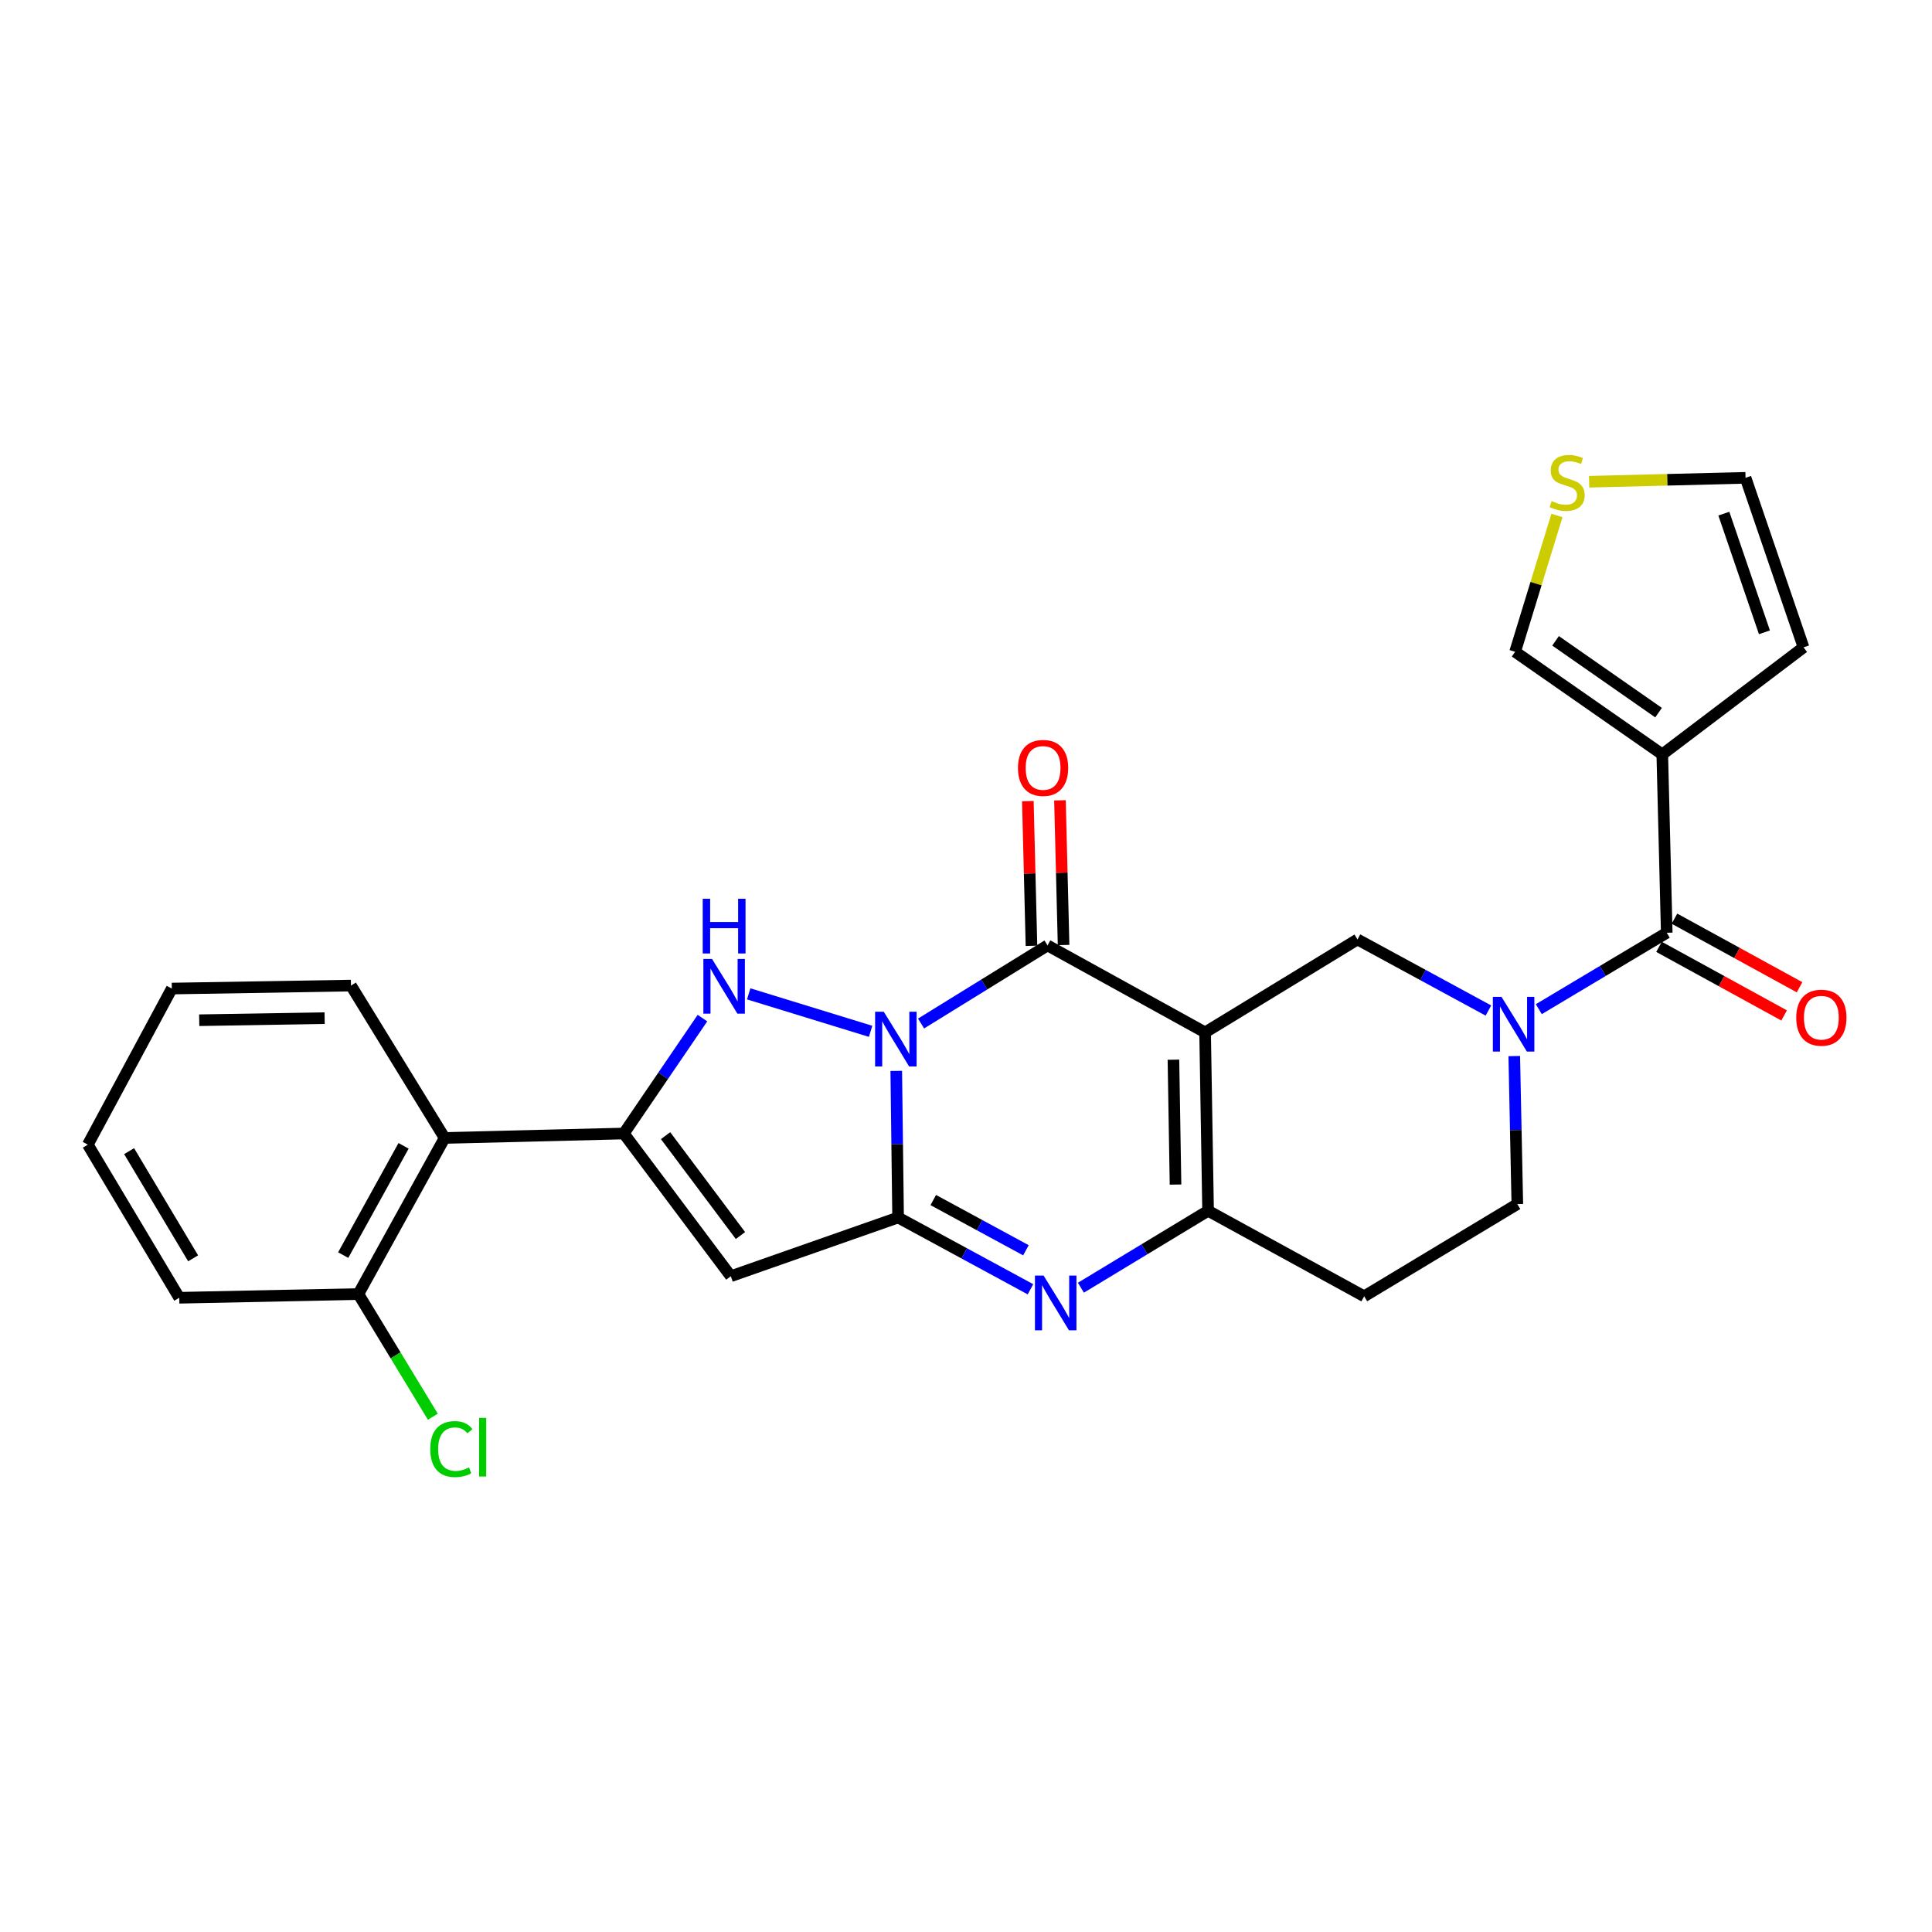 <?xml version='1.0' encoding='iso-8859-1'?>
<svg version='1.1' baseProfile='full'
              xmlns='http://www.w3.org/2000/svg'
                      xmlns:rdkit='http://www.rdkit.org/xml'
                      xmlns:xlink='http://www.w3.org/1999/xlink'
                  xml:space='preserve'
width='1000px' height='1000px' viewBox='0 0 1000 1000'>
<!-- END OF HEADER -->
<rect style='opacity:1.0;fill:#FFFFFF;stroke:none' width='1000' height='1000' x='0' y='0'> </rect>
<path class='bond-1' d='M 463.901,554.3 L 464.379,592.241' style='fill:none;fill-rule:evenodd;stroke:#0000FF;stroke-width:6px;stroke-linecap:butt;stroke-linejoin:miter;stroke-opacity:1' />
<path class='bond-1' d='M 464.379,592.241 L 464.857,630.182' style='fill:none;fill-rule:evenodd;stroke:#000000;stroke-width:6px;stroke-linecap:butt;stroke-linejoin:miter;stroke-opacity:1' />
<path class='bond-2' d='M 476.74,529.773 L 509.469,509.56' style='fill:none;fill-rule:evenodd;stroke:#0000FF;stroke-width:6px;stroke-linecap:butt;stroke-linejoin:miter;stroke-opacity:1' />
<path class='bond-2' d='M 509.469,509.56 L 542.198,489.346' style='fill:none;fill-rule:evenodd;stroke:#000000;stroke-width:6px;stroke-linecap:butt;stroke-linejoin:miter;stroke-opacity:1' />
<path class='bond-3' d='M 450.628,533.815 L 387.529,514.419' style='fill:none;fill-rule:evenodd;stroke:#0000FF;stroke-width:6px;stroke-linecap:butt;stroke-linejoin:miter;stroke-opacity:1' />
<path class='bond-0' d='M 623.76,534.367 L 542.198,489.346' style='fill:none;fill-rule:evenodd;stroke:#000000;stroke-width:6px;stroke-linecap:butt;stroke-linejoin:miter;stroke-opacity:1' />
<path class='bond-7' d='M 623.76,534.367 L 625.302,626.699' style='fill:none;fill-rule:evenodd;stroke:#000000;stroke-width:6px;stroke-linecap:butt;stroke-linejoin:miter;stroke-opacity:1' />
<path class='bond-7' d='M 607.367,548.495 L 608.447,613.127' style='fill:none;fill-rule:evenodd;stroke:#000000;stroke-width:6px;stroke-linecap:butt;stroke-linejoin:miter;stroke-opacity:1' />
<path class='bond-10' d='M 623.76,534.367 L 702.634,486.261' style='fill:none;fill-rule:evenodd;stroke:#000000;stroke-width:6px;stroke-linecap:butt;stroke-linejoin:miter;stroke-opacity:1' />
<path class='bond-5' d='M 464.857,630.182 L 499.113,648.755' style='fill:none;fill-rule:evenodd;stroke:#000000;stroke-width:6px;stroke-linecap:butt;stroke-linejoin:miter;stroke-opacity:1' />
<path class='bond-5' d='M 499.113,648.755 L 533.369,667.327' style='fill:none;fill-rule:evenodd;stroke:#0000FF;stroke-width:6px;stroke-linecap:butt;stroke-linejoin:miter;stroke-opacity:1' />
<path class='bond-5' d='M 483.058,621.137 L 507.038,634.138' style='fill:none;fill-rule:evenodd;stroke:#000000;stroke-width:6px;stroke-linecap:butt;stroke-linejoin:miter;stroke-opacity:1' />
<path class='bond-5' d='M 507.038,634.138 L 531.017,647.139' style='fill:none;fill-rule:evenodd;stroke:#0000FF;stroke-width:6px;stroke-linecap:butt;stroke-linejoin:miter;stroke-opacity:1' />
<path class='bond-6' d='M 464.857,630.182 L 378.27,660.571' style='fill:none;fill-rule:evenodd;stroke:#000000;stroke-width:6px;stroke-linecap:butt;stroke-linejoin:miter;stroke-opacity:1' />
<path class='bond-17' d='M 550.508,489.139 L 549.572,451.692' style='fill:none;fill-rule:evenodd;stroke:#000000;stroke-width:6px;stroke-linecap:butt;stroke-linejoin:miter;stroke-opacity:1' />
<path class='bond-17' d='M 549.572,451.692 L 548.635,414.245' style='fill:none;fill-rule:evenodd;stroke:#FF0000;stroke-width:6px;stroke-linecap:butt;stroke-linejoin:miter;stroke-opacity:1' />
<path class='bond-17' d='M 533.887,489.554 L 532.951,452.107' style='fill:none;fill-rule:evenodd;stroke:#000000;stroke-width:6px;stroke-linecap:butt;stroke-linejoin:miter;stroke-opacity:1' />
<path class='bond-17' d='M 532.951,452.107 L 532.014,414.66' style='fill:none;fill-rule:evenodd;stroke:#FF0000;stroke-width:6px;stroke-linecap:butt;stroke-linejoin:miter;stroke-opacity:1' />
<path class='bond-4' d='M 363.587,526.973 L 343.236,556.838' style='fill:none;fill-rule:evenodd;stroke:#0000FF;stroke-width:6px;stroke-linecap:butt;stroke-linejoin:miter;stroke-opacity:1' />
<path class='bond-4' d='M 343.236,556.838 L 322.886,586.704' style='fill:none;fill-rule:evenodd;stroke:#000000;stroke-width:6px;stroke-linecap:butt;stroke-linejoin:miter;stroke-opacity:1' />
<path class='bond-12' d='M 322.886,586.704 L 230.138,589.004' style='fill:none;fill-rule:evenodd;stroke:#000000;stroke-width:6px;stroke-linecap:butt;stroke-linejoin:miter;stroke-opacity:1' />
<path class='bond-27' d='M 322.886,586.704 L 378.27,660.571' style='fill:none;fill-rule:evenodd;stroke:#000000;stroke-width:6px;stroke-linecap:butt;stroke-linejoin:miter;stroke-opacity:1' />
<path class='bond-27' d='M 344.496,587.81 L 383.265,639.517' style='fill:none;fill-rule:evenodd;stroke:#000000;stroke-width:6px;stroke-linecap:butt;stroke-linejoin:miter;stroke-opacity:1' />
<path class='bond-28' d='M 559.473,666.518 L 592.388,646.609' style='fill:none;fill-rule:evenodd;stroke:#0000FF;stroke-width:6px;stroke-linecap:butt;stroke-linejoin:miter;stroke-opacity:1' />
<path class='bond-28' d='M 592.388,646.609 L 625.302,626.699' style='fill:none;fill-rule:evenodd;stroke:#000000;stroke-width:6px;stroke-linecap:butt;stroke-linejoin:miter;stroke-opacity:1' />
<path class='bond-13' d='M 625.302,626.699 L 706.098,670.963' style='fill:none;fill-rule:evenodd;stroke:#000000;stroke-width:6px;stroke-linecap:butt;stroke-linejoin:miter;stroke-opacity:1' />
<path class='bond-8' d='M 770.4,523.057 L 736.517,504.659' style='fill:none;fill-rule:evenodd;stroke:#0000FF;stroke-width:6px;stroke-linecap:butt;stroke-linejoin:miter;stroke-opacity:1' />
<path class='bond-8' d='M 736.517,504.659 L 702.634,486.261' style='fill:none;fill-rule:evenodd;stroke:#000000;stroke-width:6px;stroke-linecap:butt;stroke-linejoin:miter;stroke-opacity:1' />
<path class='bond-9' d='M 796.487,522.344 L 829.594,502.571' style='fill:none;fill-rule:evenodd;stroke:#0000FF;stroke-width:6px;stroke-linecap:butt;stroke-linejoin:miter;stroke-opacity:1' />
<path class='bond-9' d='M 829.594,502.571 L 862.701,482.797' style='fill:none;fill-rule:evenodd;stroke:#000000;stroke-width:6px;stroke-linecap:butt;stroke-linejoin:miter;stroke-opacity:1' />
<path class='bond-15' d='M 783.779,546.625 L 784.569,584.93' style='fill:none;fill-rule:evenodd;stroke:#0000FF;stroke-width:6px;stroke-linecap:butt;stroke-linejoin:miter;stroke-opacity:1' />
<path class='bond-15' d='M 784.569,584.93 L 785.36,623.236' style='fill:none;fill-rule:evenodd;stroke:#000000;stroke-width:6px;stroke-linecap:butt;stroke-linejoin:miter;stroke-opacity:1' />
<path class='bond-11' d='M 862.701,482.797 L 860.391,390.465' style='fill:none;fill-rule:evenodd;stroke:#000000;stroke-width:6px;stroke-linecap:butt;stroke-linejoin:miter;stroke-opacity:1' />
<path class='bond-19' d='M 858.704,490.087 L 891.078,507.836' style='fill:none;fill-rule:evenodd;stroke:#000000;stroke-width:6px;stroke-linecap:butt;stroke-linejoin:miter;stroke-opacity:1' />
<path class='bond-19' d='M 891.078,507.836 L 923.451,525.584' style='fill:none;fill-rule:evenodd;stroke:#FF0000;stroke-width:6px;stroke-linecap:butt;stroke-linejoin:miter;stroke-opacity:1' />
<path class='bond-19' d='M 866.697,475.508 L 899.071,493.257' style='fill:none;fill-rule:evenodd;stroke:#000000;stroke-width:6px;stroke-linecap:butt;stroke-linejoin:miter;stroke-opacity:1' />
<path class='bond-19' d='M 899.071,493.257 L 931.444,511.005' style='fill:none;fill-rule:evenodd;stroke:#FF0000;stroke-width:6px;stroke-linecap:butt;stroke-linejoin:miter;stroke-opacity:1' />
<path class='bond-16' d='M 860.391,390.465 L 784.224,337.362' style='fill:none;fill-rule:evenodd;stroke:#000000;stroke-width:6px;stroke-linecap:butt;stroke-linejoin:miter;stroke-opacity:1' />
<path class='bond-16' d='M 858.475,368.861 L 805.158,331.689' style='fill:none;fill-rule:evenodd;stroke:#000000;stroke-width:6px;stroke-linecap:butt;stroke-linejoin:miter;stroke-opacity:1' />
<path class='bond-18' d='M 860.391,390.465 L 933.502,335.062' style='fill:none;fill-rule:evenodd;stroke:#000000;stroke-width:6px;stroke-linecap:butt;stroke-linejoin:miter;stroke-opacity:1' />
<path class='bond-20' d='M 230.138,589.004 L 185.496,669.799' style='fill:none;fill-rule:evenodd;stroke:#000000;stroke-width:6px;stroke-linecap:butt;stroke-linejoin:miter;stroke-opacity:1' />
<path class='bond-20' d='M 208.888,593.082 L 177.639,649.639' style='fill:none;fill-rule:evenodd;stroke:#000000;stroke-width:6px;stroke-linecap:butt;stroke-linejoin:miter;stroke-opacity:1' />
<path class='bond-23' d='M 230.138,589.004 L 181.662,510.13' style='fill:none;fill-rule:evenodd;stroke:#000000;stroke-width:6px;stroke-linecap:butt;stroke-linejoin:miter;stroke-opacity:1' />
<path class='bond-29' d='M 706.098,670.963 L 785.36,623.236' style='fill:none;fill-rule:evenodd;stroke:#000000;stroke-width:6px;stroke-linecap:butt;stroke-linejoin:miter;stroke-opacity:1' />
<path class='bond-14' d='M 805.87,266.813 L 795.047,302.088' style='fill:none;fill-rule:evenodd;stroke:#CCCC00;stroke-width:6px;stroke-linecap:butt;stroke-linejoin:miter;stroke-opacity:1' />
<path class='bond-14' d='M 795.047,302.088 L 784.224,337.362' style='fill:none;fill-rule:evenodd;stroke:#000000;stroke-width:6px;stroke-linecap:butt;stroke-linejoin:miter;stroke-opacity:1' />
<path class='bond-31' d='M 822.53,249.353 L 863.01,248.337' style='fill:none;fill-rule:evenodd;stroke:#CCCC00;stroke-width:6px;stroke-linecap:butt;stroke-linejoin:miter;stroke-opacity:1' />
<path class='bond-31' d='M 863.01,248.337 L 903.491,247.321' style='fill:none;fill-rule:evenodd;stroke:#000000;stroke-width:6px;stroke-linecap:butt;stroke-linejoin:miter;stroke-opacity:1' />
<path class='bond-21' d='M 933.502,335.062 L 903.491,247.321' style='fill:none;fill-rule:evenodd;stroke:#000000;stroke-width:6px;stroke-linecap:butt;stroke-linejoin:miter;stroke-opacity:1' />
<path class='bond-21' d='M 913.268,327.282 L 892.261,265.863' style='fill:none;fill-rule:evenodd;stroke:#000000;stroke-width:6px;stroke-linecap:butt;stroke-linejoin:miter;stroke-opacity:1' />
<path class='bond-22' d='M 185.496,669.799 L 204.768,701.545' style='fill:none;fill-rule:evenodd;stroke:#000000;stroke-width:6px;stroke-linecap:butt;stroke-linejoin:miter;stroke-opacity:1' />
<path class='bond-22' d='M 204.768,701.545 L 224.041,733.292' style='fill:none;fill-rule:evenodd;stroke:#00CC00;stroke-width:6px;stroke-linecap:butt;stroke-linejoin:miter;stroke-opacity:1' />
<path class='bond-24' d='M 185.496,669.799 L 92.784,671.72' style='fill:none;fill-rule:evenodd;stroke:#000000;stroke-width:6px;stroke-linecap:butt;stroke-linejoin:miter;stroke-opacity:1' />
<path class='bond-25' d='M 181.662,510.13 L 88.933,511.672' style='fill:none;fill-rule:evenodd;stroke:#000000;stroke-width:6px;stroke-linecap:butt;stroke-linejoin:miter;stroke-opacity:1' />
<path class='bond-25' d='M 168.029,526.985 L 103.119,528.065' style='fill:none;fill-rule:evenodd;stroke:#000000;stroke-width:6px;stroke-linecap:butt;stroke-linejoin:miter;stroke-opacity:1' />
<path class='bond-30' d='M 92.784,671.72 L 45.455,592.467' style='fill:none;fill-rule:evenodd;stroke:#000000;stroke-width:6px;stroke-linecap:butt;stroke-linejoin:miter;stroke-opacity:1' />
<path class='bond-30' d='M 99.96,651.307 L 66.829,595.831' style='fill:none;fill-rule:evenodd;stroke:#000000;stroke-width:6px;stroke-linecap:butt;stroke-linejoin:miter;stroke-opacity:1' />
<path class='bond-26' d='M 88.933,511.672 L 45.455,592.467' style='fill:none;fill-rule:evenodd;stroke:#000000;stroke-width:6px;stroke-linecap:butt;stroke-linejoin:miter;stroke-opacity:1' />
<path  class='atom-0' d='M 457.433 523.671
L 466.713 538.671
Q 467.633 540.151, 469.113 542.831
Q 470.593 545.511, 470.673 545.671
L 470.673 523.671
L 474.433 523.671
L 474.433 551.991
L 470.553 551.991
L 460.593 535.591
Q 459.433 533.671, 458.193 531.471
Q 456.993 529.271, 456.633 528.591
L 456.633 551.991
L 452.953 551.991
L 452.953 523.671
L 457.433 523.671
' fill='#0000FF'/>
<path  class='atom-4' d='M 368.546 496.348
L 377.826 511.348
Q 378.746 512.828, 380.226 515.508
Q 381.706 518.188, 381.786 518.348
L 381.786 496.348
L 385.546 496.348
L 385.546 524.668
L 381.666 524.668
L 371.706 508.268
Q 370.546 506.348, 369.306 504.148
Q 368.106 501.948, 367.746 501.268
L 367.746 524.668
L 364.066 524.668
L 364.066 496.348
L 368.546 496.348
' fill='#0000FF'/>
<path  class='atom-4' d='M 363.726 465.196
L 367.566 465.196
L 367.566 477.236
L 382.046 477.236
L 382.046 465.196
L 385.886 465.196
L 385.886 493.516
L 382.046 493.516
L 382.046 480.436
L 367.566 480.436
L 367.566 493.516
L 363.726 493.516
L 363.726 465.196
' fill='#0000FF'/>
<path  class='atom-6' d='M 540.168 660.248
L 549.448 675.248
Q 550.368 676.728, 551.848 679.408
Q 553.328 682.088, 553.408 682.248
L 553.408 660.248
L 557.168 660.248
L 557.168 688.568
L 553.288 688.568
L 543.328 672.168
Q 542.168 670.248, 540.928 668.048
Q 539.728 665.848, 539.368 665.168
L 539.368 688.568
L 535.688 688.568
L 535.688 660.248
L 540.168 660.248
' fill='#0000FF'/>
<path  class='atom-9' d='M 777.179 515.977
L 786.459 530.977
Q 787.379 532.457, 788.859 535.137
Q 790.339 537.817, 790.419 537.977
L 790.419 515.977
L 794.179 515.977
L 794.179 544.297
L 790.299 544.297
L 780.339 527.897
Q 779.179 525.977, 777.939 523.777
Q 776.739 521.577, 776.379 520.897
L 776.379 544.297
L 772.699 544.297
L 772.699 515.977
L 777.179 515.977
' fill='#0000FF'/>
<path  class='atom-15' d='M 803.14 259.359
Q 803.46 259.479, 804.78 260.039
Q 806.1 260.599, 807.54 260.959
Q 809.02 261.279, 810.46 261.279
Q 813.14 261.279, 814.7 259.999
Q 816.26 258.679, 816.26 256.399
Q 816.26 254.839, 815.46 253.879
Q 814.7 252.919, 813.5 252.399
Q 812.3 251.879, 810.3 251.279
Q 807.78 250.519, 806.26 249.799
Q 804.78 249.079, 803.7 247.559
Q 802.66 246.039, 802.66 243.479
Q 802.66 239.919, 805.06 237.719
Q 807.5 235.519, 812.3 235.519
Q 815.58 235.519, 819.3 237.079
L 818.38 240.159
Q 814.98 238.759, 812.42 238.759
Q 809.66 238.759, 808.14 239.919
Q 806.62 241.039, 806.66 242.999
Q 806.66 244.519, 807.42 245.439
Q 808.22 246.359, 809.34 246.879
Q 810.5 247.399, 812.42 247.999
Q 814.98 248.799, 816.5 249.599
Q 818.02 250.399, 819.1 252.039
Q 820.22 253.639, 820.22 256.399
Q 820.22 260.319, 817.58 262.439
Q 814.98 264.519, 810.62 264.519
Q 808.1 264.519, 806.18 263.959
Q 804.3 263.439, 802.06 262.519
L 803.14 259.359
' fill='#CCCC00'/>
<path  class='atom-18' d='M 526.898 397.473
Q 526.898 390.673, 530.258 386.873
Q 533.618 383.073, 539.898 383.073
Q 546.178 383.073, 549.538 386.873
Q 552.898 390.673, 552.898 397.473
Q 552.898 404.353, 549.498 408.273
Q 546.098 412.153, 539.898 412.153
Q 533.658 412.153, 530.258 408.273
Q 526.898 404.393, 526.898 397.473
M 539.898 408.953
Q 544.218 408.953, 546.538 406.073
Q 548.898 403.153, 548.898 397.473
Q 548.898 391.913, 546.538 389.113
Q 544.218 386.273, 539.898 386.273
Q 535.578 386.273, 533.218 389.073
Q 530.898 391.873, 530.898 397.473
Q 530.898 403.193, 533.218 406.073
Q 535.578 408.953, 539.898 408.953
' fill='#FF0000'/>
<path  class='atom-20' d='M 929.729 526.753
Q 929.729 519.953, 933.089 516.153
Q 936.449 512.353, 942.729 512.353
Q 949.009 512.353, 952.369 516.153
Q 955.729 519.953, 955.729 526.753
Q 955.729 533.633, 952.329 537.553
Q 948.929 541.433, 942.729 541.433
Q 936.489 541.433, 933.089 537.553
Q 929.729 533.673, 929.729 526.753
M 942.729 538.233
Q 947.049 538.233, 949.369 535.353
Q 951.729 532.433, 951.729 526.753
Q 951.729 521.193, 949.369 518.393
Q 947.049 515.553, 942.729 515.553
Q 938.409 515.553, 936.049 518.353
Q 933.729 521.153, 933.729 526.753
Q 933.729 532.473, 936.049 535.353
Q 938.409 538.233, 942.729 538.233
' fill='#FF0000'/>
<path  class='atom-23' d='M 222.7 750.05
Q 222.7 743.01, 225.98 739.33
Q 229.3 735.61, 235.58 735.61
Q 241.42 735.61, 244.54 739.73
L 241.9 741.89
Q 239.62 738.89, 235.58 738.89
Q 231.3 738.89, 229.02 741.77
Q 226.78 744.61, 226.78 750.05
Q 226.78 755.65, 229.1 758.53
Q 231.46 761.41, 236.02 761.41
Q 239.14 761.41, 242.78 759.53
L 243.9 762.53
Q 242.42 763.49, 240.18 764.05
Q 237.94 764.61, 235.46 764.61
Q 229.3 764.61, 225.98 760.85
Q 222.7 757.09, 222.7 750.05
' fill='#00CC00'/>
<path  class='atom-23' d='M 247.98 733.89
L 251.66 733.89
L 251.66 764.25
L 247.98 764.25
L 247.98 733.89
' fill='#00CC00'/>
</svg>
